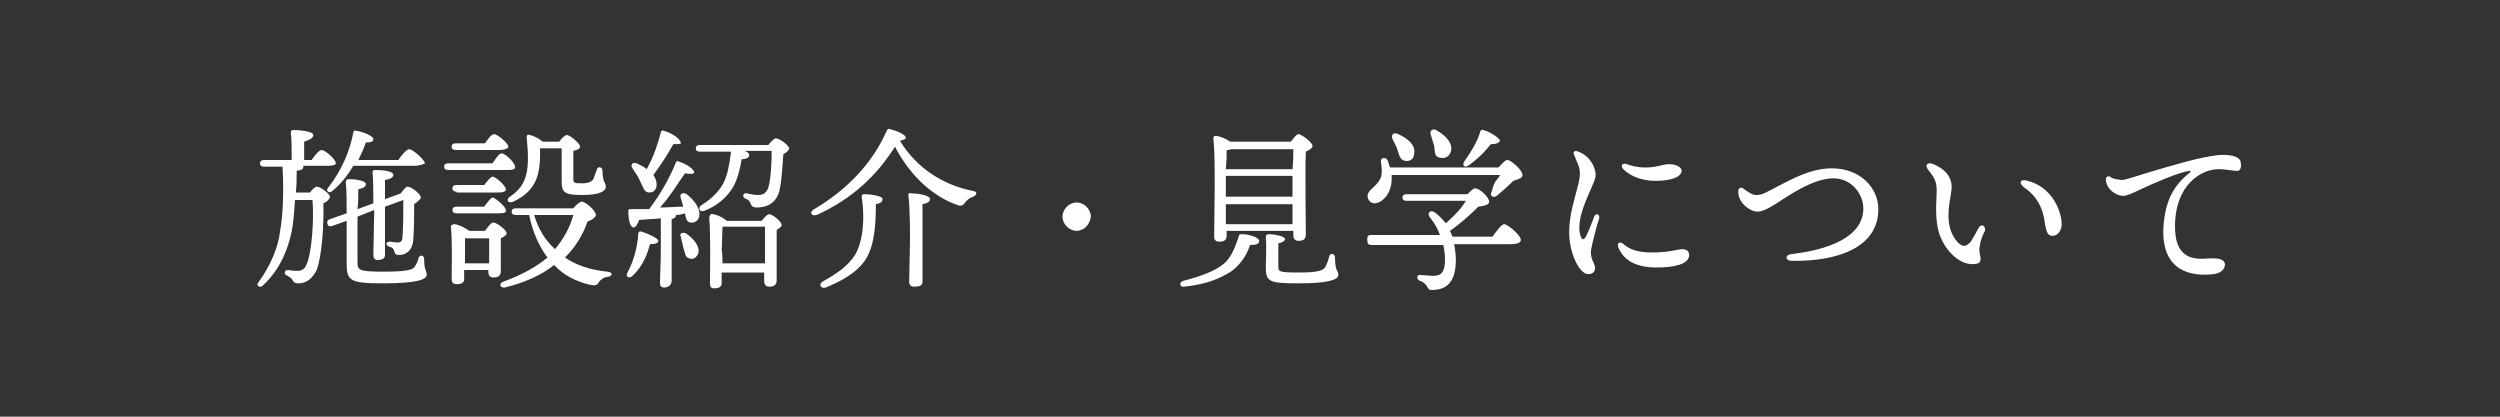 <?xml version="1.0" encoding="utf-8"?>
<!-- Generator: Adobe Illustrator 26.3.1, SVG Export Plug-In . SVG Version: 6.00 Build 0)  -->
<svg version="1.1" id="Layer_2_00000036940600619110673070000003158832685646567843_"
	 xmlns="http://www.w3.org/2000/svg" xmlns:xlink="http://www.w3.org/1999/xlink" x="0px" y="0px" viewBox="0 0 300 50"
	 style="enable-background:new 0 0 300 50;" xml:space="preserve">
<rect x="0" y="0" width="300" height="50" fill="#333333" stroke="none"/>
<style type="text/css">
	.st0{fill-rule:evenodd;clip-rule:evenodd;fill:#FFFFFF;}
</style>
<g id="Layer_1-2">
	<path class="st0" d="M268.3,20.5c-0.3,0-1.3-0.2-2-0.2c-1,0-1.8,0.3-2.7,0.9c-1.1,0.8-2.5,2.4-2.6,5.7c-0.1,4.6,2.7,4.2,4.3,4.1
		c0.7,0,1.6,0,1.7,0.7c0,0.6-0.5,1.1-1.4,1.2c-2.6,0.3-6.2-0.3-6-5.5c0.2-3.5,1.4-5.3,3.2-6.7c0.1-0.1,0.1-0.2-0.1-0.2
		c-1.3,0.2-4.3,1.5-6,2.3c-0.8,0.4-1.5,0.7-1.9,0.7c-0.9,0-2-0.8-2.1-1.9c0-0.4,0.2-0.5,0.5-0.4c0.4,0.3,0.7,0.3,1.4,0.4
		c0.4,0,1.6-0.4,3.2-0.9c2.7-0.8,6.3-1.9,8.5-2.1l0,0c1.7-0.1,2.6,0.3,2.6,1C269,20.3,268.7,20.6,268.3,20.5L268.3,20.5z
		 M246.3,28.3c-0.5,0-0.7-0.3-0.9-1.4c-0.2-1.9-1-3.4-2.5-4.4l0,0c-0.7-0.5-0.5-1.1,0.4-0.8c2.9,0.7,4.1,3.6,4.1,5.2
		C247.4,27.7,246.9,28.3,246.3,28.3z M237.6,29.4c-0.1,0.4-0.1,0.8,0,1.2c0.2,0.8,0,1.1-0.9,1.1c-1.9,0-3.8-2.2-4.2-4.5
		c-0.3-1.7-0.1-3.4-0.1-4.2c0-1-0.1-1.5-1-2.6c-0.5-0.6-0.1-1,0.6-0.7c1.7,0.7,2.2,1.8,2.2,2.7c0,1-0.6,2.6-0.3,4.5
		c0.2,1.3,1.1,2.6,1.8,2.6c0.3,0,0.5-0.2,0.8-0.5c0.2-0.3,0.7-1.2,0.9-1.6l0,0c0.3-0.6,0.9-0.4,0.8,0.3C238,28,237.6,29,237.6,29.4
		L237.6,29.4z M215,31.3c-0.8,0-0.8-0.7-0.1-0.8c4.4-0.5,8.7-2,8.7-5.5c0-1.7-1.4-3.6-3.6-3.6c-2.4,0-5.2,2-6.2,2.6
		c-0.9,0.6-2.1,1.4-2.9,1.4c-0.8,0-1.8-0.8-2.1-1.5c-0.2-0.4-0.2-0.7-0.2-1c0-0.4,0.4-0.5,0.7-0.2c0.4,0.3,1,0.7,1.4,0.7
		c0.5,0,0.8-0.1,1.2-0.3c2.1-1,4.9-2.9,7.9-2.9c3.5,0,5.6,2.4,5.6,4.9C225.4,29.8,220.3,31.4,215,31.3L215,31.3z M198.8,32.1
		c-2.7,0-4-1-4.6-2.4c-0.2-0.6,0.2-0.7,0.5-0.5l0,0c0.9,0.8,1.9,1.1,3.6,1.1c2,0,3-0.4,3.6-0.4c0.4,0,0.8,0.2,0.8,0.7
		C202.7,31.8,200.6,32.1,198.8,32.1z M198.7,21.7c-2.2,0-3.4-0.9-3.9-1.4c-0.4-0.4-0.1-0.8,0.4-0.6c0.6,0.2,1.2,0.4,2.3,0.4
		c1.3,0,2.1-0.4,2.7-0.4c1.2,0,1.6,0.5,1.6,0.8C201.7,21.5,199.8,21.7,198.7,21.7L198.7,21.7z M190.9,30.2c0,1.1,0.5,1.3,0.5,2
		c0,0.4-0.3,0.7-0.8,0.7c-1.1,0-2.3-2.6-2.3-5c0-2.1,0.6-3.8,1.1-5.8c0.2-0.9,0.3-1.5,0-2.3c-0.2-0.5-0.4-0.9-0.5-1.2
		c-0.2-0.4,0.1-0.6,0.5-0.4c0.9,0.3,1.6,1.1,1.9,1.9c0.2,0.6,0.3,1-0.1,1.9c-0.8,1.9-2,4.2-1.6,6.1c0.2,0.8,0.5,0.8,0.8,0.1
		c0.3-0.6,0.6-1.4,0.9-2.2c0.2-0.5,0.7-0.3,0.6,0.2C191.6,27.1,191,29.4,190.9,30.2L190.9,30.2z M179.6,23.5c-0.4,0.3-0.9,0-0.6-0.5
		c0.4-1.6,0.7-1.3,1-2h-13c0,0.2,0,0.3,0,0.5c0,1.6-1,2.8-2,2.9c-0.5,0-0.8-0.3-0.9-0.8c0-0.9,1.1-1.1,1.6-2.3
		c0.2-0.6,0.1-1.3,0-1.9c0-0.5,0.5-0.6,0.8-0.2c0.1,0.3,0.2,0.6,0.3,0.9h13c0.4-0.4,0.8-0.9,1.1-0.9c0.4,0,1.8,1.2,1.8,1.8
		c0,0.4-0.5,0.5-1.1,0.7C180.8,22.5,180.1,23.1,179.6,23.5L179.6,23.5z M178.9,17.3c-0.7,0.9-1.6,1.8-2.6,2.5
		c-0.5,0.4-0.9,0.1-0.6-0.4c0.7-1,1.5-2.2,1.9-3.5c0-0.2,0.2-0.4,0.4-0.3c0.8,0.2,2,1,2,1.3C179.8,17.2,179.5,17.3,178.9,17.3
		L178.9,17.3z M172.7,18.9c-0.6-0.1-0.5-0.8-0.6-1.4c-0.1-0.4-0.3-0.9-0.4-1.3c-0.2-0.5,0.2-0.9,0.8-0.5c1,0.6,1.9,1.5,1.6,2.5
		C173.9,18.8,173.4,19.1,172.7,18.9L172.7,18.9z M168.6,19.3c-0.6-0.1-0.7-0.7-0.9-1.3c-0.1-0.4-0.4-0.9-0.6-1.3
		c-0.2-0.5,0.1-0.9,0.7-0.6c1.1,0.5,2.1,1.3,1.9,2.3C169.7,19,169.3,19.4,168.6,19.3z M164.5,28.2h8.3c-0.3-0.8-0.7-1.5-1.2-2.1
		c-0.4-0.5,0-1,0.6-0.6c0.5,0.4,0.9,0.8,1.3,1.3c1-0.9,1.9-1.8,2.4-2.7h-7.1c-0.3,0-0.5-0.1-0.5-0.4c0-0.3,0.2-0.4,0.5-0.4h7.3
		c0.4-0.4,0.7-0.7,0.9-0.7c0.6,0,1.7,1.1,1.7,1.6c0,0.4-0.6,0.5-1.3,0.6c-0.9,0.9-2.1,2-3.4,2.9c0.1,0.2,0.2,0.5,0.3,0.7h4.8
		c0.5-0.7,1.1-1.5,1.4-1.5c0.4,0,2,1.3,2,1.9c0,0.3-0.4,0.5-1.2,0.5h-6.8c0.1,0.6,0.2,1.2,0.2,1.9c0,2.4-0.9,3.6-2.9,3.6
		c-0.3,0-0.4-0.1-0.6-0.5c-0.2-0.3-0.5-0.5-0.8-0.6c-0.5-0.2-0.4-0.8,0.1-0.7c0.3,0,1,0.1,1.5,0.1c1,0,1.4-0.5,1.4-2
		c0-0.6-0.1-1.2-0.2-1.7h-8.6c-0.3,0-0.5-0.1-0.5-0.4C164,28.3,164.2,28.2,164.5,28.2L164.5,28.2z M155.8,34c-3.5,0-3.9-0.2-3.9-1.9
		c0-0.7,0.1-2.5,0-3.6c0-0.3,0.1-0.4,0.4-0.4c0.4,0,1.9,0.2,1.9,0.6c0,0.2-0.3,0.4-0.8,0.5c0,0.8,0,2,0,2.7c0,0.7,0,0.8,2.5,0.8
		c2.1,0,2.8-0.2,3.1-0.6c0.2-0.3,0.4-0.9,0.5-1.3c0.1-0.5,0.7-0.4,0.7,0.1c0,1.7,0.4,1.5,0.4,2.1S159.3,34,155.8,34z M156.7,28.1
		c0,0.7-0.4,0.8-0.9,0.8c-0.5,0-0.6-0.4-0.6-0.7v-0.5h-8v0.6c0,0.5-0.3,0.7-0.9,0.7c-0.4,0-0.6-0.2-0.6-0.6c0-2,0.2-9.3-0.1-11.8
		c0-0.2,0.1-0.3,0.3-0.3c0.3,0,1.2,0.3,1.7,0.7h7.3c0.3-0.4,0.7-0.9,0.9-0.9c0.4,0,1.7,1,1.7,1.4c0,0.3-0.4,0.5-0.8,0.7
		C156.6,20.5,156.7,27,156.7,28.1L156.7,28.1z M147.1,26.9h8l0-2.4h-8L147.1,26.9z M147.1,22.7v0.9h8v-2.5h-8V22.7L147.1,22.7z
		 M155.2,17.9h-7.5c-0.1,0.1-0.3,0.1-0.5,0.1c0,0.4,0,1.4-0.1,2.3h8C155.2,19.3,155.2,18.4,155.2,17.9z M148.6,28.5
		c0.1-0.3,0.1-0.4,0.4-0.4c0.9,0,2.1,0.4,2.1,0.8c0,0.4-0.4,0.5-1.1,0.5c-0.4,1.3-1.2,2.4-2.3,3.2c-1.3,0.8-2.8,1.5-5.6,1.8
		c-0.5,0.1-0.7-0.5-0.1-0.7c2.3-0.6,3.8-1.2,4.8-2C147.6,31.1,148.2,29.8,148.6,28.5z M129.2,27.7c-0.9,0-1.7-0.8-1.7-1.7
		c0-0.9,0.8-1.7,1.7-1.7c0.9,0,1.7,0.8,1.7,1.7C130.8,26.9,130.1,27.7,129.2,27.7z M115.9,24.2c-0.3,0.4-0.5,0.6-1,0.4
		c-2.7-0.9-5.6-3.3-7.5-7c-2.2,3.5-5.2,6.3-9.4,8.2c-0.7,0.2-0.9-0.4-0.3-0.7c3.9-2.3,7-5.5,8.7-9.4c0.1-0.2,0.2-0.3,0.4-0.2
		c0.9,0.2,1.9,0.7,1.9,1c0,0.2-0.3,0.3-0.7,0.4c2,3.3,5.2,5.3,8.7,6c0.7,0.1,0.5,0.5,0.1,0.7C116.2,23.8,116.1,24,115.9,24.2
		L115.9,24.2z M93.5,23c-0.5,1.7-1.9,1.9-2.7,1.9c-0.3,0-0.6-0.1-0.7-0.4c-0.1-0.3-0.2-0.5-0.7-0.7c-0.4-0.2-0.2-0.7,0.2-0.6
		c0.5,0.1,0.9,0.2,1.4,0.2c0.6,0,1-0.3,1.2-0.9c0.3-1,0.4-2.9,0.4-4.4h-3.3c0.4,0.1,0.6,0.3,0.6,0.5c0,0.3-0.3,0.5-0.9,0.5
		c-0.2,1.2-0.5,2.4-1,3.3c-0.7,1.2-1.9,2.3-3.5,2.9c-0.6,0.2-0.8-0.4-0.3-0.7c1.3-0.8,2.1-1.7,2.6-2.6c0.5-1,0.7-2.1,0.9-3.6
		c0-0.1,0-0.2,0-0.2H84c-0.3,0-0.5-0.1-0.5-0.4c0-0.3,0.2-0.4,0.5-0.4h8.2c0.3-0.4,0.7-0.8,0.9-0.8c0.5,0,1.6,0.9,1.6,1.2
		c0,0.2-0.3,0.5-0.7,0.7C93.9,19.9,93.8,21.9,93.5,23z M82.2,20.8c-0.8,1.1-1.8,2.8-3,4.1c1,0,1.9-0.1,2.8-0.1
		c-0.1-0.3-0.2-0.7-0.3-1c-0.2-0.5,0.2-0.8,0.7-0.5c1,0.8,1.7,1.8,1.5,2.7c-0.1,0.5-0.6,0.8-1.1,0.7c-0.4-0.1-0.5-0.5-0.6-1.1
		c-0.3,0.1-0.7,0.2-1.1,0.2c0,0,0,0,0,0.1c0,0.2-0.2,0.3-0.5,0.4v3.1c0,2.2,0,3.7,0,4.3c0,0.4-0.3,0.8-0.9,0.8
		c-0.4,0-0.5-0.2-0.5-0.6c0-0.7,0.1-2.1,0.1-4.4v-3.3c-0.9,0.1-1.7,0.1-2.6,0.2c-0.2,0.5-0.4,0.9-0.7,0.9c-0.4-0.1-0.6-0.9-0.6-2
		c0-0.2,0.1-0.2,0.2-0.2c0.8,0,1.6,0,2.3,0c1.3-1.7,2.5-3.8,3.2-5.6c0.1-0.2,0.2-0.2,0.4-0.1c0.9,0.3,1.8,0.9,1.8,1.3
		C83.3,20.9,82.7,20.9,82.2,20.8L82.2,20.8z M80.8,17.3c-0.6,1.1-1.5,2.5-2.4,3.7c0.2,0.3,0.4,0.7,0.4,1.1c0,0.6-0.3,1-0.9,1
		c-0.6,0-0.7-0.6-1.1-1.4c-0.2-0.5-0.6-1-0.9-1.5c-0.3-0.4,0-0.8,0.5-0.6c0.4,0.2,0.9,0.4,1.2,0.7c0.8-1.4,1.3-2.9,1.7-4.4
		c0-0.2,0.2-0.3,0.4-0.2c1,0.3,2,1,2,1.5C81.7,17.3,81.2,17.3,80.8,17.3L80.8,17.3z M77,27.8c0.7,0.2,2,0.8,2,1.1
		c0,0.3-0.4,0.4-1,0.4c-0.3,1.1-0.8,2.6-2.1,3.8c-0.4,0.4-0.9,0.1-0.6-0.4c0.8-1.5,1.2-3.1,1.3-4.7C76.6,27.9,76.7,27.7,77,27.8
		L77,27.8z M71.9,33.8c-0.2,0.4-0.4,0.5-1,0.4c-1.8-0.4-3.3-1.2-4.4-2.4c-1.5,1.2-3.5,2.1-5.9,2.7c-0.6,0.1-0.8-0.5-0.2-0.7
		c2.2-0.8,4-1.8,5.3-2.9c-1-1.3-1.8-3.1-2.2-5.1h-1.6c-0.3,0-0.5-0.1-0.5-0.4c0-0.3,0.2-0.4,0.5-0.4h6.9c0.3-0.4,0.8-0.8,1-0.8
		c0.5,0,1.7,1.1,1.7,1.6c0,0.3-0.5,0.6-1,0.8c-0.6,1.7-1.5,3.1-2.7,4.3c1.3,0.9,3,1.5,5.1,1.7c0.7,0.1,0.6,0.5,0.1,0.6
		C72.3,33.3,72.1,33.6,71.9,33.8z M68.8,25.8h-4.7c0.5,1.7,1.3,3,2.5,4.1C67.6,28.7,68.4,27.3,68.8,25.8L68.8,25.8z M69.9,23.4
		c-2.2,0-2.5-0.3-2.5-1.7v-3.9h-2.6c0.1,3.3-0.5,5.1-3.2,6.4c-0.7,0.3-0.9-0.3-0.4-0.6c2.1-1.4,2.4-3.2,2-7.1c0-0.2,0-0.4,0.4-0.3
		c0.4,0.1,1.1,0.4,1.5,0.8h2c0.3-0.4,0.7-0.8,0.9-0.8c0.4,0,1.6,1,1.6,1.4c0,0.3-0.4,0.4-0.8,0.5c0,1,0,2.5,0,3.3c0,0.5,0,0.6,1,0.6
		c0.8,0,1.2-0.2,1.4-0.5c0.1-0.3,0.3-0.8,0.4-1.1c0.1-0.5,0.7-0.4,0.7,0.1c0,1.4,0.4,1.4,0.4,1.9C72.7,23,71.8,23.4,69.9,23.4
		L69.9,23.4z M60.9,20.4h-7.1c-0.3,0-0.5-0.1-0.5-0.4c0-0.3,0.2-0.4,0.5-0.4h5.3c0.4-0.6,0.8-1.2,1.1-1.2c0.4,0,1.6,1.1,1.6,1.6
		C61.9,20.3,61.5,20.4,60.9,20.4z M59.9,18h-5.2c-0.3,0-0.5-0.1-0.5-0.4c0-0.3,0.2-0.4,0.5-0.4h3.5c0.4-0.6,0.8-1.1,1.1-1.1
		c0.4,0,1.7,1.1,1.7,1.5C61,17.8,60.6,18,59.9,18z M46,34c-4,0-4.4-0.3-4.4-2.4c0-0.4,0-2.7,0-5.1l-1.7,0.6
		c-0.2,0.1-0.5,0.1-0.6-0.2c-0.1-0.3,0-0.5,0.3-0.6l2-0.7c0-1.3,0-2.6-0.1-3.7c0-0.3,0.1-0.4,0.4-0.4c0.9,0,2,0.2,2,0.6
		c0,0.3-0.3,0.5-0.9,0.6c0,0.7,0,1.5-0.1,2.4l1.9-0.7c0-1.2,0-2.9-0.1-3.7c0-0.2,0.1-0.3,0.3-0.3c0.8,0,2.2,0.1,2.2,0.6
		c0,0.3-0.4,0.5-1,0.6c0,0.4,0,1.4,0,2.3l1.9-0.7c0.3-0.4,0.6-0.8,0.8-0.8c0.5,0,1.6,0.9,1.6,1.3c0,0.2-0.4,0.5-0.8,0.8
		c0,1.2,0,2.7-0.1,4.2c-0.1,1.5-1,1.9-1.7,1.9c-0.4,0-0.5-0.1-0.6-0.5c-0.1-0.3-0.2-0.4-0.6-0.5c-0.5-0.2-0.4-0.6,0.1-0.6
		c0.2,0,0.6,0.1,0.9,0.1c0.3,0,0.6-0.1,0.6-0.7c0.1-1.3,0.1-2.8,0.1-4.4l-2.2,0.8v1c0,0.6,0,4.2,0,4.8c0,0.4-0.3,0.6-0.9,0.6
		c-0.3,0-0.5-0.2-0.5-0.6c0-0.5,0.1-4.1,0.1-4.9v-0.5L42.9,26c0,2.1,0,4.3,0,5.4c0,1,0.1,1.2,3.1,1.2c2.6,0,3.4-0.2,3.7-0.5
		c0.2-0.3,0.5-0.8,0.5-1.1c0.2-0.5,0.7-0.4,0.7,0.1c0,1.4,0.3,1.3,0.3,1.9C51.2,33.5,50.2,34,46,34L46,34z M49.6,19.9h-7.2
		c-0.6,1-1.4,2.1-2.5,3c-0.4,0.4-0.9,0-0.5-0.4c1.7-2.2,2.6-4.5,3-6.6c0-0.2,0.2-0.3,0.4-0.2c0.7,0.1,2,0.6,2,1
		c0,0.3-0.3,0.4-0.9,0.4c-0.2,0.6-0.5,1.3-0.9,2.1h4.8c0.4-0.6,1-1.3,1.3-1.3c0.4,0,1.8,1.2,1.9,1.7C50.8,19.7,50.4,19.9,49.6,19.9
		L49.6,19.9z M39.3,19.9h-2.9c0,0,0,0.1,0,0.1c0,0.3-0.2,0.4-0.8,0.5c0,0.9,0,1.8-0.1,2.6h1.7c0.3-0.4,0.6-0.7,0.8-0.7
		c0.5,0,1.6,0.9,1.6,1.2c0,0.2-0.3,0.6-0.8,0.8c0.1,2.5-0.2,6.5-0.8,8c-0.5,1-1.2,1.6-2.2,1.6c-0.5,0-0.6-0.2-0.7-0.4
		c-0.1-0.2-0.4-0.4-0.6-0.5c-0.2-0.1-0.4-0.2-0.3-0.5c0-0.1,0.2-0.2,0.4-0.2c0.5,0.1,0.6,0.1,1.2,0.1c0.6,0,0.9-0.5,1-0.8
		c0.6-1.3,0.9-5.3,0.7-7.7h-2.1c-0.1,1.5-0.2,2.8-0.4,3.8c-0.4,1.9-1.3,4.5-3.5,6.5c-0.4,0.3-0.8-0.1-0.5-0.4
		c1.6-2.2,2.4-4.4,2.6-6.1c0.3-1.6,0.5-4.4,0.3-7.8h-2.2c-0.3,0-0.5-0.1-0.5-0.4c0-0.3,0.2-0.4,0.5-0.4H35c0-1.1,0-2.5-0.1-3.3
		c0-0.2,0.1-0.3,0.3-0.3c0.4,0,2.4,0.1,2.4,0.6c0,0.4-0.5,0.6-1.1,0.8v2.2h0.9c0.4-0.6,0.9-1.2,1.2-1.2c0.4,0,1.7,1.1,1.7,1.6
		C40.3,19.8,39.9,19.9,39.3,19.9z M54.8,23c-0.3,0-0.5-0.1-0.5-0.4c0-0.3,0.2-0.4,0.5-0.4h3.3c0.4-0.5,0.8-1,1-1
		c0.4,0,1.6,1.1,1.6,1.5c0,0.3-0.3,0.4-1,0.4H54.8z M59.8,25.6h-5c-0.3,0-0.5-0.1-0.5-0.4c0-0.3,0.2-0.4,0.5-0.4h3.3
		c0.4-0.5,0.8-1.1,1-1.1c0.3,0,1.6,1.1,1.6,1.5C60.8,25.5,60.5,25.6,59.8,25.6z M54.5,26.9c0.4,0,1.3,0.4,1.8,0.8h1.9
		c0.3-0.4,0.7-1,1-1c0.4,0,1.6,0.9,1.6,1.3c0,0.2-0.3,0.4-0.7,0.6c0,1.1,0,3.3,0,3.9c0,0.6-0.3,0.8-0.9,0.8c-0.5,0-0.6-0.4-0.6-0.7
		v-0.2h-2.9v1.1c0,0.4-0.3,0.6-0.9,0.6c-0.4,0-0.6-0.2-0.6-0.6c0-1.3,0.1-4.6-0.1-6.4C54.2,27,54.4,26.9,54.5,26.9L54.5,26.9z
		 M55.8,31.6h2.9c0-0.9,0-2.2,0-3h-2.9c0,0.5,0,1.9,0,2.2V31.6L55.8,31.6z M82.3,28c0.9,0.6,1.7,1.5,1.5,2.4
		c-0.2,0.5-0.6,0.8-1.1,0.6c-0.5-0.1-0.5-0.7-0.7-1.3c-0.1-0.4-0.2-0.9-0.3-1.3C81.5,28.1,81.8,27.8,82.3,28L82.3,28z M85.5,25.7
		c0.4,0,1.3,0.4,1.7,0.8h4.2c0.3-0.4,0.7-0.8,0.9-0.8c0.4,0,1.5,0.9,1.5,1.3c0,0.2-0.3,0.4-0.6,0.6c0,1.4,0,5.2,0,6
		c0,0.6-0.3,0.8-0.9,0.8c-0.5,0-0.6-0.4-0.6-0.7v-1h-5.1v1.3c0,0.4-0.3,0.6-0.9,0.6c-0.4,0-0.5-0.2-0.5-0.6c0-1.5,0.1-5.9-0.1-7.9
		C85.2,25.7,85.4,25.6,85.5,25.7L85.5,25.7z M86.7,31.6h5.1c0-1.5,0-3.4,0-4.4h-5.1c0,0.7-0.1,2.4-0.1,2.9
		C86.7,30.2,86.7,31.6,86.7,31.6z M102.6,30.6c1-1.7,1.2-4.5,0.8-7c0-0.2,0.1-0.3,0.3-0.3c0.6,0,2.3,0.2,2.2,0.6
		c0,0.3-0.2,0.5-0.8,0.6c0,2.2-0.1,4.8-1.2,6.6c-1.1,1.7-3.1,2.7-4.8,3.4c-0.6,0.2-0.9-0.4-0.4-0.7C100.3,32.9,101.7,32,102.6,30.6
		L102.6,30.6z M109.3,23.2c0.7,0,2.3,0.2,2.3,0.7c0,0.3-0.3,0.5-0.9,0.6c0,0.8,0,3.8,0,4.3c0,0.7,0,4.4,0,5c0,0.5-0.4,0.6-1,0.6
		c-0.4,0-0.6-0.2-0.6-0.6c0-0.5,0.1-4.2,0.1-5.1c0-0.6,0-3.9-0.2-5.3C109,23.2,109.1,23.1,109.3,23.2L109.3,23.2z"/>
</g>
</svg>
